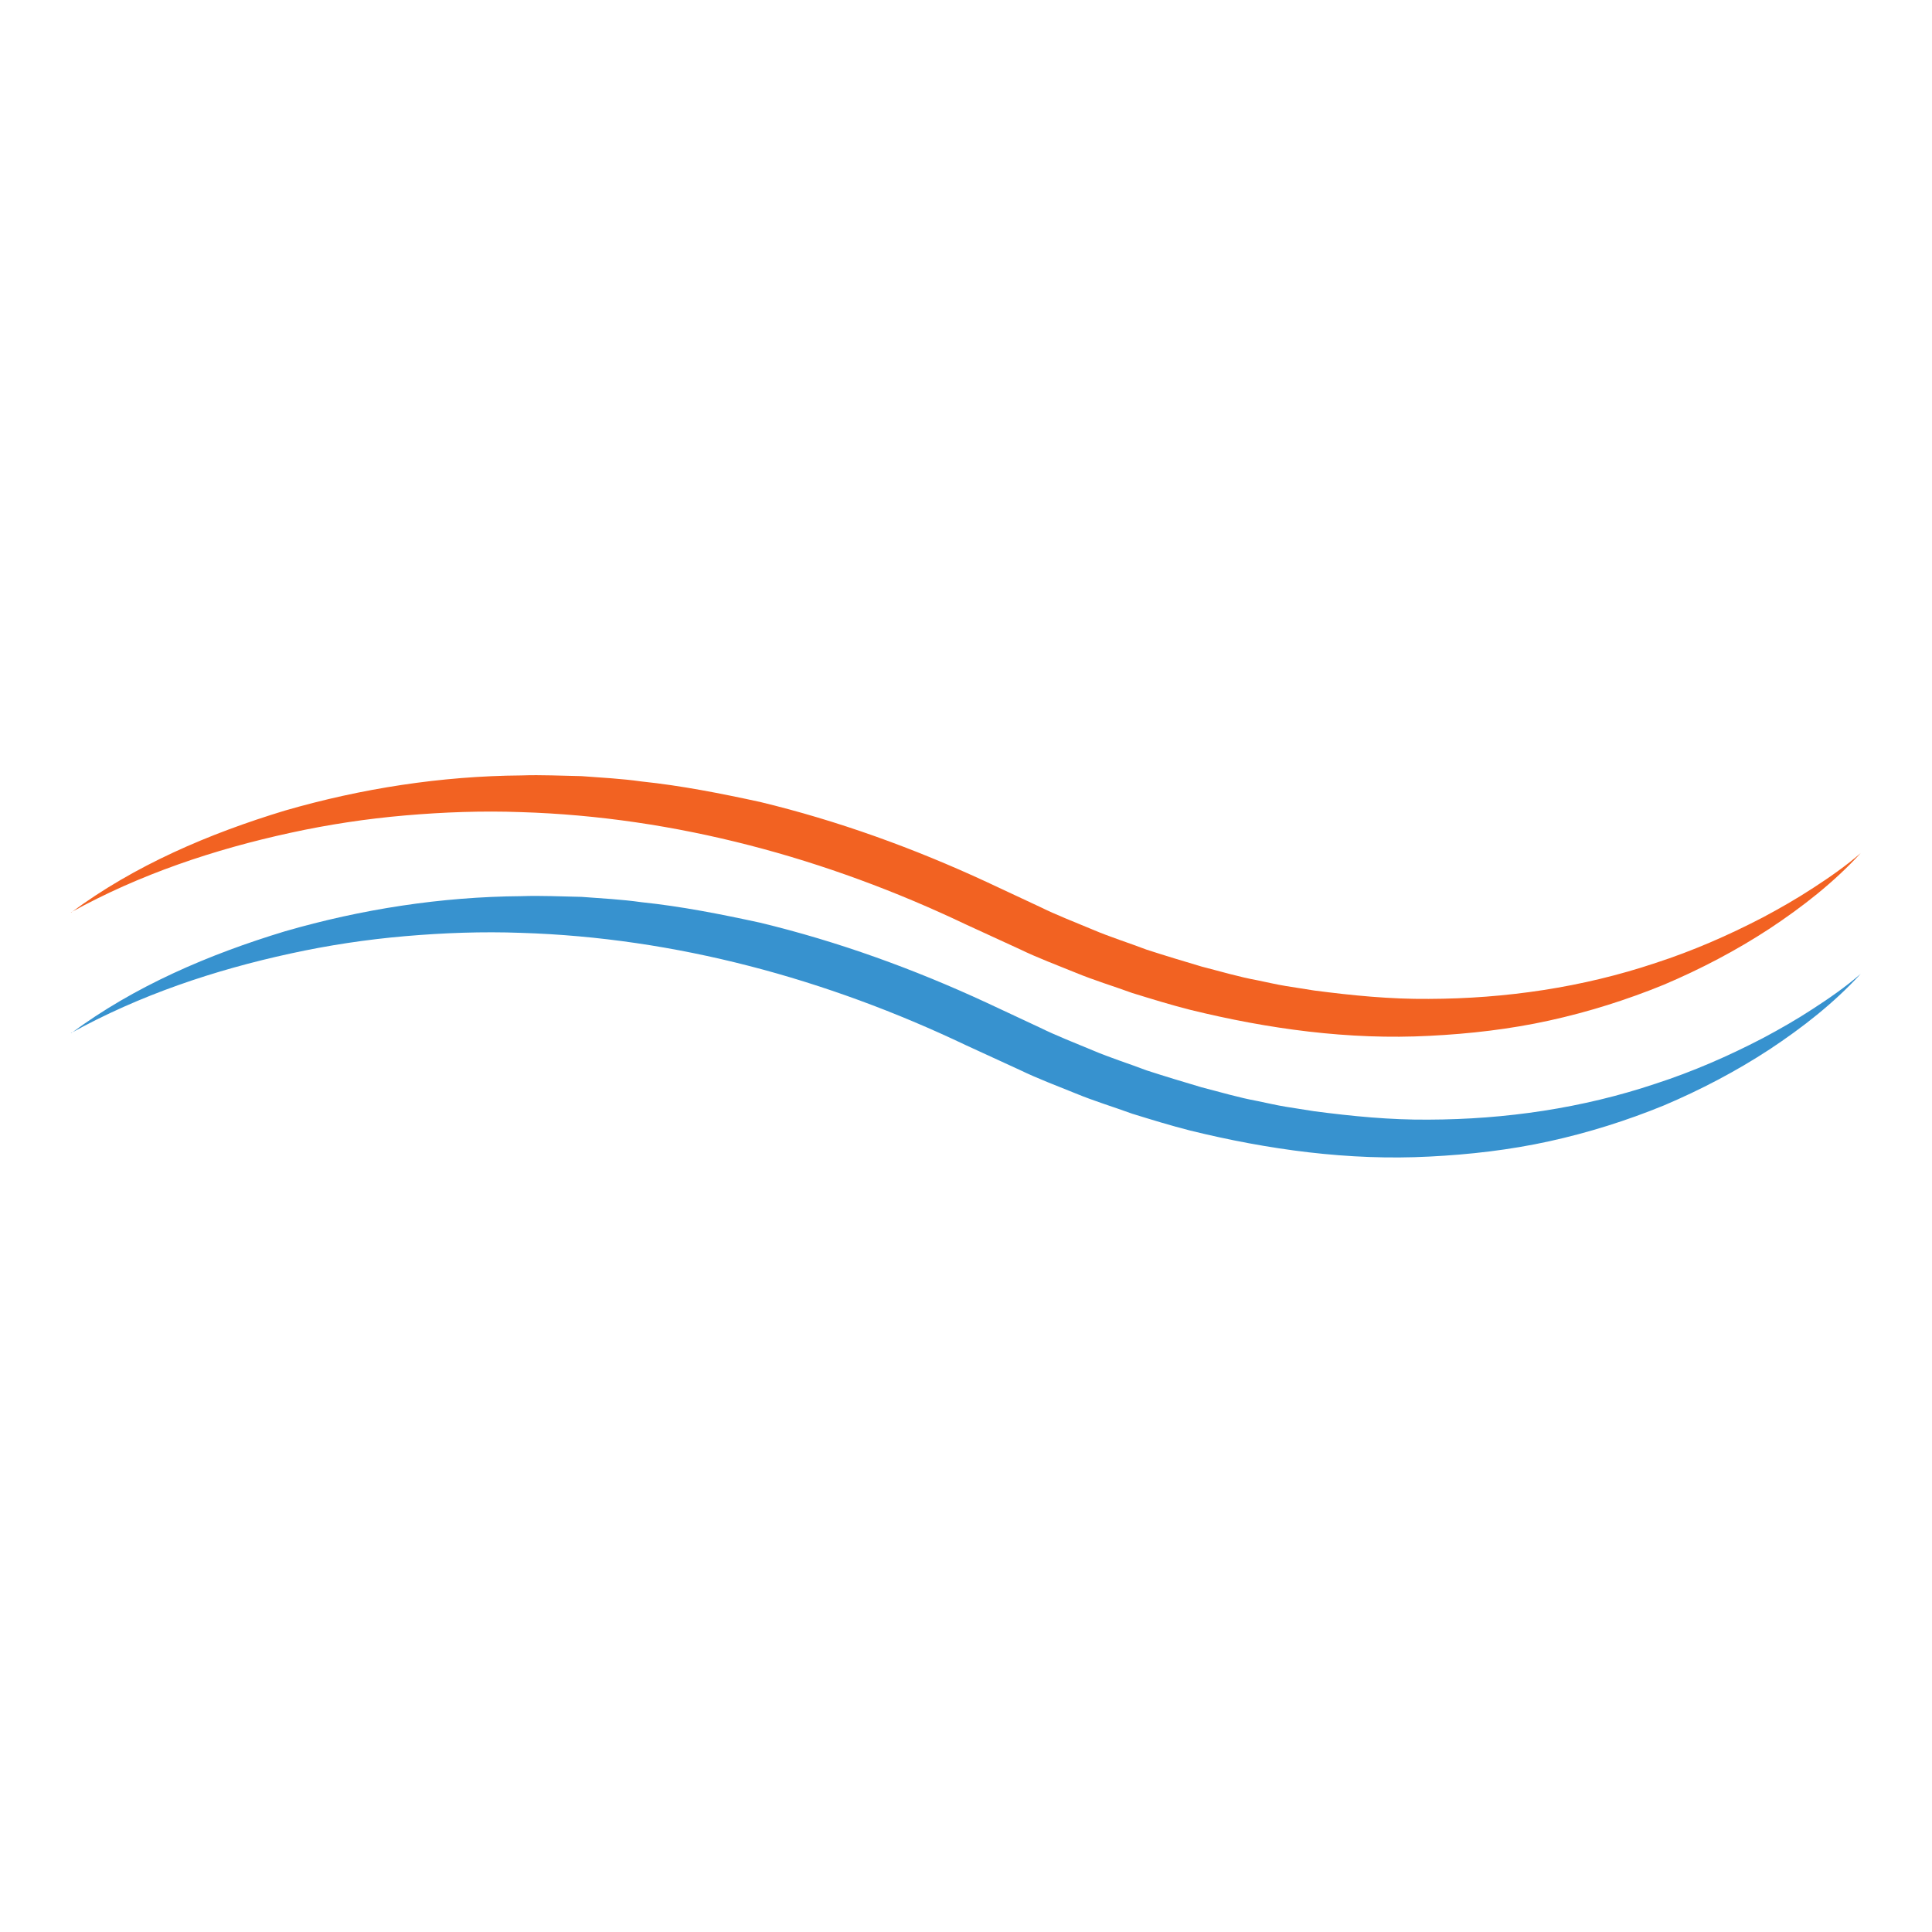 <?xml version="1.0" encoding="UTF-8"?><svg id="Layer_1" xmlns="http://www.w3.org/2000/svg" viewBox="0 0 163.22 163.22"><defs><style>.cls-1{fill:#3792cf;}.cls-1,.cls-2{stroke-width:0px;}.cls-2{fill:#f26222;}</style></defs><path class="cls-2" d="m6.01,77.09c5.36-3.98,11.63-6.66,18.06-8.61,6.46-1.87,13.21-2.92,19.98-2.97,1.69-.06,3.39.03,5.08.06,1.69.13,3.38.21,5.06.45,3.37.35,6.7,1.01,10.02,1.73,6.59,1.59,12.99,3.91,19.12,6.75l4.49,2.1c1.46.72,2.98,1.3,4.48,1.93,1.5.64,3.05,1.12,4.57,1.7,1.54.5,3.1.97,4.65,1.43,1.57.4,3.13.87,4.72,1.16.79.16,1.58.35,2.38.48l2.4.38c3.21.42,6.44.74,9.68.71,6.47-.02,12.98-.96,19.18-3.04,3.11-1.01,6.12-2.32,9.04-3.84,1.45-.77,2.88-1.59,4.27-2.5,1.39-.9,2.75-1.85,4.01-2.94-2.25,2.46-4.91,4.54-7.71,6.39-2.81,1.84-5.81,3.41-8.92,4.73-3.13,1.28-6.37,2.3-9.69,3.03-3.32.73-6.71,1.12-10.11,1.29-6.81.36-13.64-.58-20.23-2.2-1.65-.42-3.27-.92-4.89-1.42-1.59-.58-3.22-1.07-4.79-1.72-1.57-.64-3.16-1.23-4.69-1.97l-4.55-2.09c-11.77-5.61-24.57-9.1-37.61-9.5-3.26-.12-6.52,0-9.78.28-3.25.28-6.5.77-9.7,1.47-6.4,1.39-12.73,3.5-18.54,6.72Z"/><path class="cls-1" d="m6.01,87.29c5.36-3.98,11.63-6.66,18.06-8.61,6.46-1.87,13.21-2.92,19.98-2.97,1.69-.06,3.39.03,5.08.06,1.69.13,3.38.21,5.06.45,3.37.35,6.7,1.01,10.02,1.73,6.59,1.59,12.99,3.91,19.12,6.75l4.49,2.1c1.46.72,2.98,1.3,4.48,1.93,1.5.64,3.05,1.12,4.57,1.7,1.54.5,3.1.97,4.65,1.43,1.57.4,3.13.87,4.72,1.16.79.16,1.58.35,2.38.48l2.4.38c3.21.42,6.44.74,9.68.71,6.47-.02,12.98-.96,19.18-3.04,3.11-1.01,6.12-2.32,9.04-3.84,1.45-.77,2.88-1.59,4.27-2.5,1.39-.9,2.75-1.85,4.01-2.94-2.25,2.46-4.91,4.54-7.71,6.39-2.81,1.84-5.81,3.41-8.92,4.73-3.13,1.28-6.37,2.3-9.69,3.03-3.32.73-6.71,1.12-10.11,1.29-6.81.36-13.64-.58-20.23-2.2-1.65-.42-3.27-.92-4.89-1.42-1.59-.58-3.22-1.07-4.79-1.72-1.57-.64-3.16-1.23-4.69-1.97l-4.55-2.09c-11.77-5.61-24.57-9.1-37.61-9.5-3.26-.12-6.52,0-9.78.28-3.25.28-6.5.77-9.7,1.47-6.4,1.39-12.73,3.5-18.54,6.72Z"/></svg>